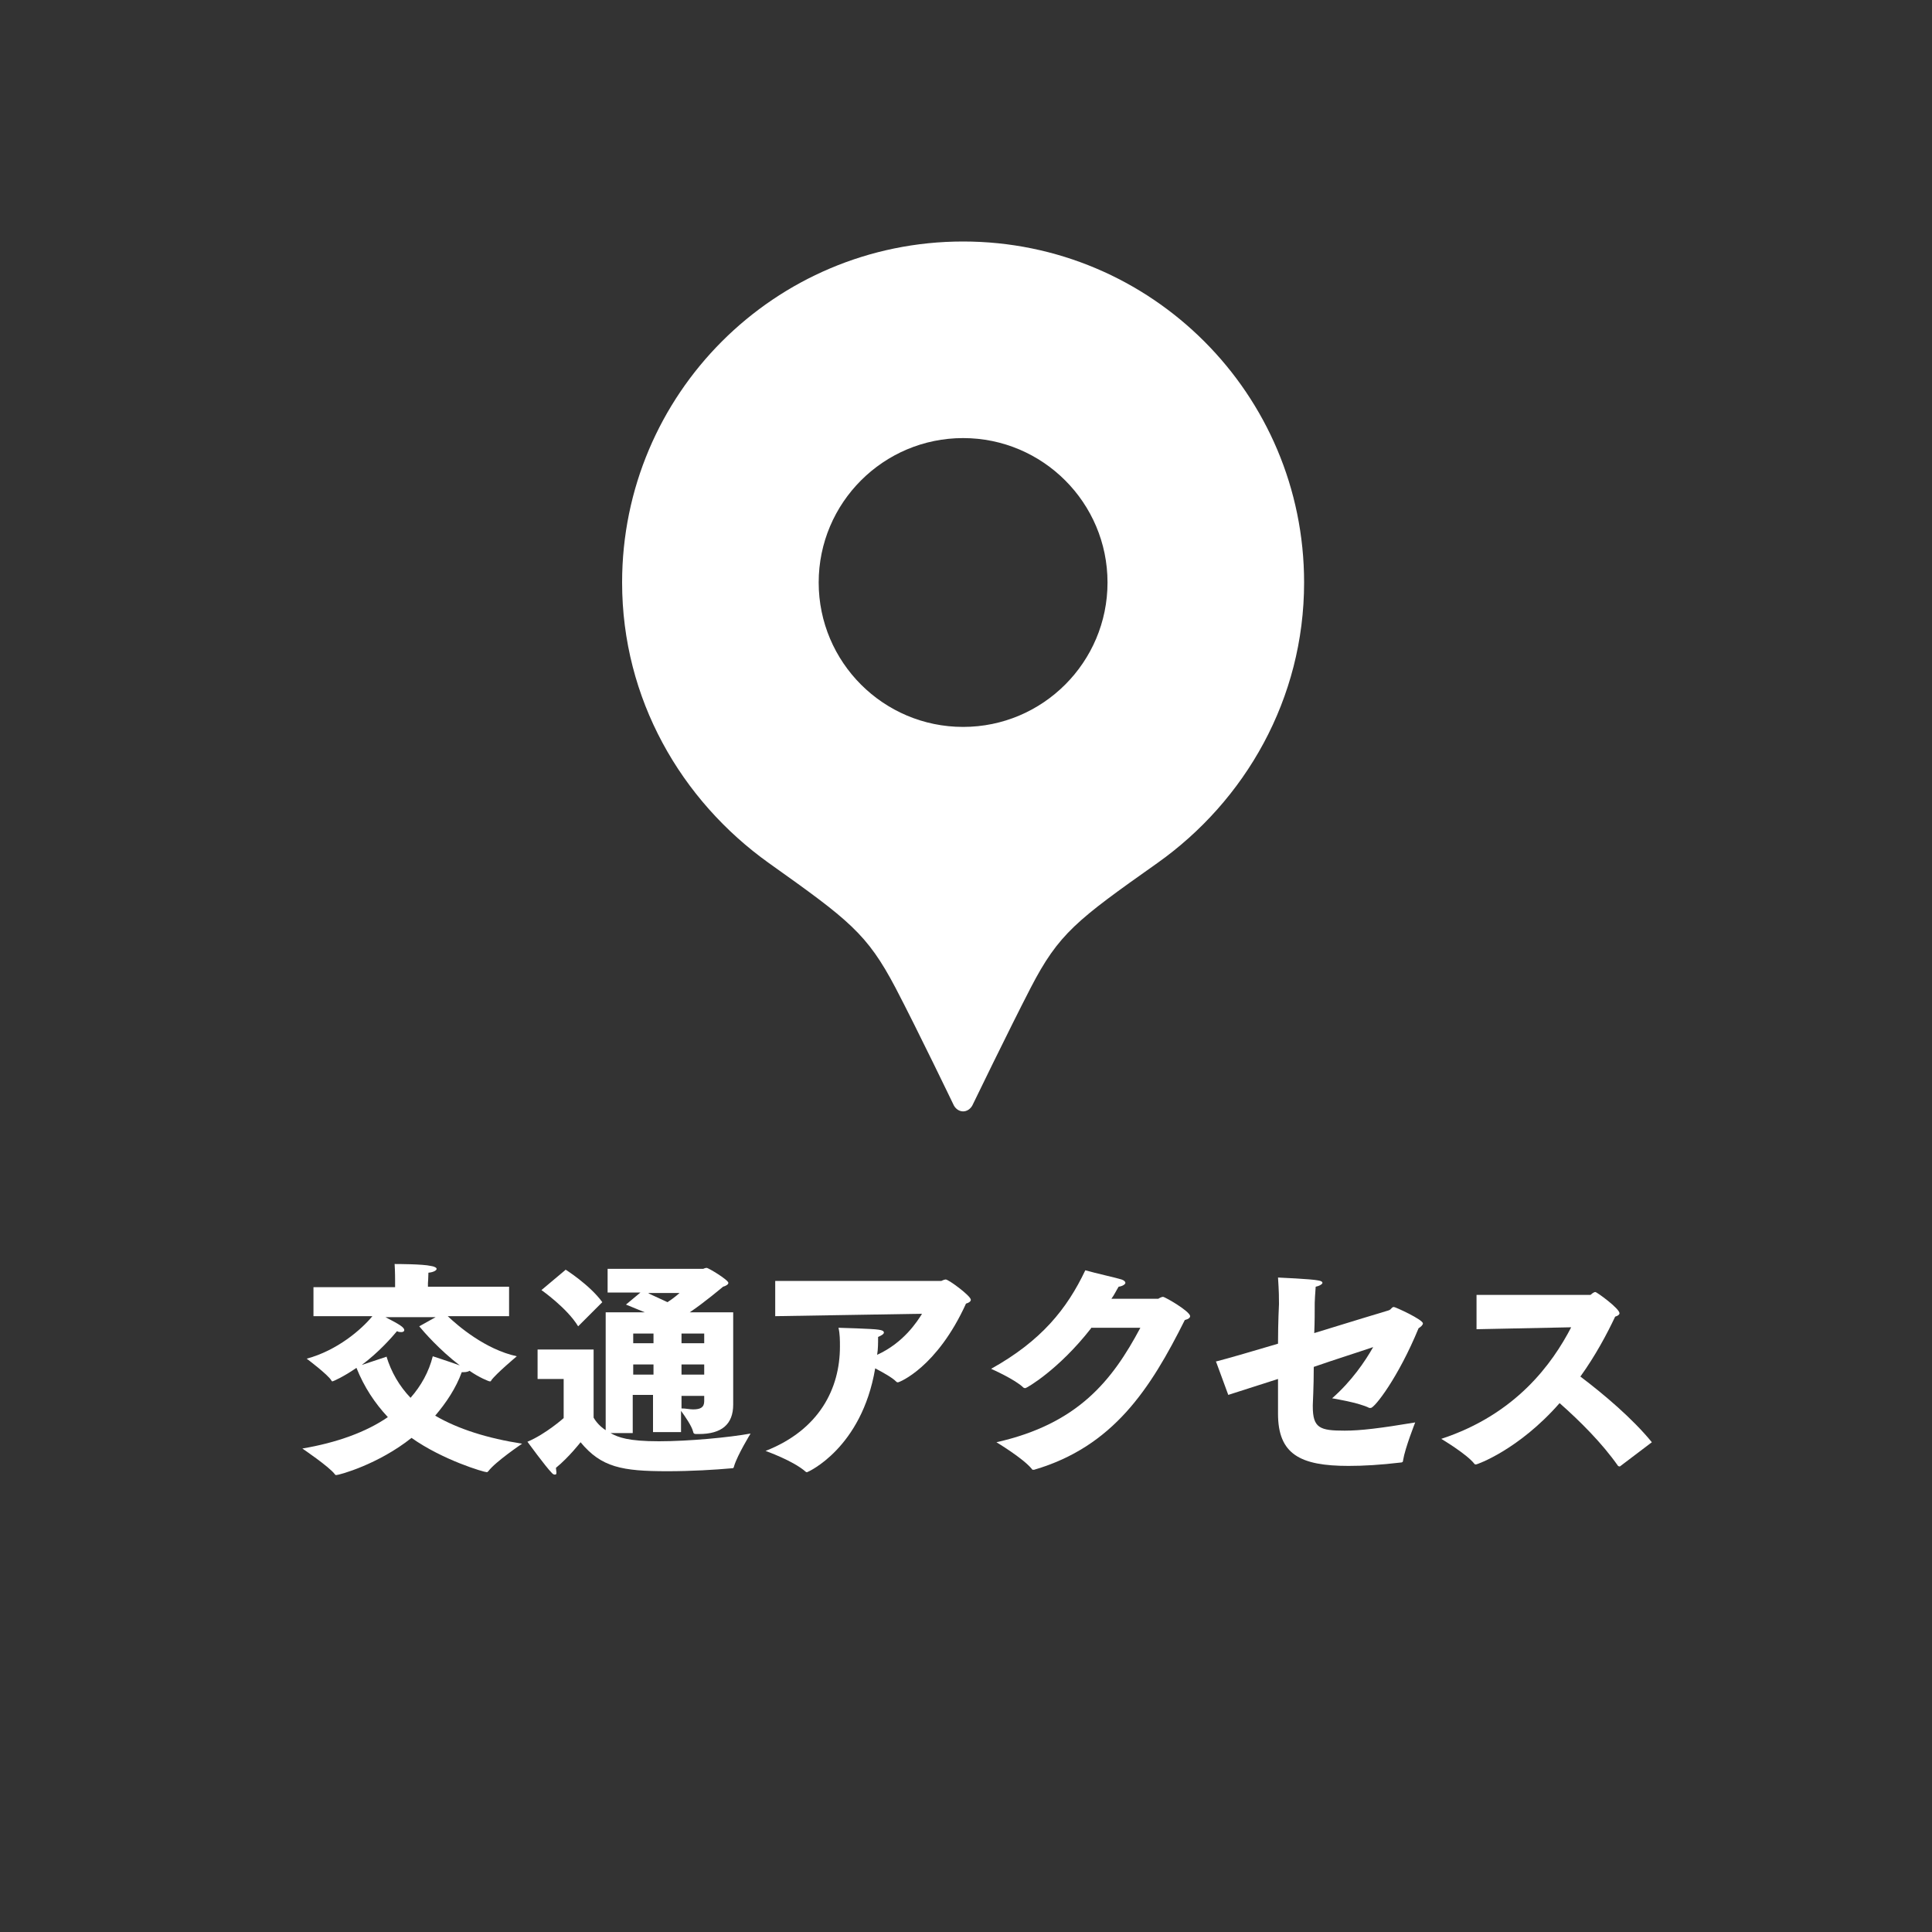<?xml version="1.0" encoding="UTF-8"?><svg id="_レイヤー_1" xmlns="http://www.w3.org/2000/svg" viewBox="0 0 40 40"><rect x="0" y="0" width="40" height="40" fill="#333333" stroke="none"/><defs><style>.cls-1{fill:#fff;stroke-width:0px;}</style></defs><path class="cls-1" d="M15.92,17.87c1.66,1.18,2.03,1.46,2.62,2.58.46.88,1.21,2.44,1.21,2.44.04.07.11.12.19.12s.15-.05.19-.12c0,0,.75-1.55,1.21-2.44.58-1.12.95-1.4,2.62-2.58,1.82-1.29,3.04-3.4,3.04-5.81,0-3.9-3.16-7.06-7.06-7.06s-7.06,3.16-7.06,7.06c0,2.41,1.22,4.51,3.04,5.81ZM19.94,9.07c1.65,0,2.99,1.34,2.99,2.99s-1.34,2.99-2.99,2.99-2.99-1.34-2.99-2.99c0-1.65,1.34-2.99,2.99-2.99Z"/><path class="cls-1" d="M6.49,26.65h1.69v-.14s0-.2-.01-.34c.05,0,.58,0,.75.04.08.01.12.04.12.06,0,.03-.06.07-.17.08,0,.08-.01.22-.01.22v.07h1.68v.61h-1.27c.21.2.78.69,1.43.83,0,0-.43.36-.53.5,0,.02-.02.02-.03.02-.02,0-.22-.08-.42-.22-.01.01-.05.03-.13.03h-.03c-.12.33-.32.63-.55.9.48.28,1.09.47,1.8.58,0,0-.55.37-.7.57-.01.01-.02.02-.03.02-.06,0-.91-.25-1.56-.71-.69.55-1.5.77-1.56.77,0,0-.02,0-.03-.02-.11-.15-.67-.53-.67-.53.71-.12,1.32-.34,1.77-.65-.27-.29-.49-.62-.65-1.02-.26.18-.48.28-.5.28,0,0-.01,0-.02-.02-.07-.12-.51-.45-.51-.45.63-.17,1.13-.6,1.36-.88h-1.22v-.6ZM8,28.08c.1.33.27.62.5.86.22-.25.38-.54.46-.86,0,0,.34.11.56.19-.42-.32-.75-.7-.84-.81l.34-.19h-1.04c.29.15.39.21.39.27,0,.02-.02.04-.06.04-.02,0-.06,0-.09-.02-.11.13-.37.43-.73.7l.51-.17Z"/><path class="cls-1" d="M11.68,28.55h-.55v-.61h1.16v1.41c.05.09.14.19.25.26v-2.44h.81c-.2-.08-.36-.15-.39-.16l.3-.25h-.68s0-.49,0-.49h1.98s.04-.02.07-.02c.04,0,.45.25.45.31,0,.03-.04.06-.11.08,0,0-.39.33-.69.53h.9v1.89s0,.01,0,.02c0,.41-.24.61-.71.61h-.03c-.06,0-.08,0-.09-.05-.03-.12-.17-.32-.25-.43v.44h-.58v-.77h-.42v.79h-.46c.16.09.37.17,1,.17s1.46-.08,1.9-.16c0,0-.27.44-.34.67-.01.04-.01.05-.06.05-.33.03-.83.06-1.32.06-.94,0-1.37-.08-1.8-.6,0,0-.24.31-.51.53,0,.03.01.07.01.09,0,.03,0,.05-.03.05-.01,0-.04,0-.07-.04-.12-.12-.5-.64-.5-.64.38-.16.75-.49.75-.49v-.83ZM11.7,26.28s.51.32.77.68l-.5.5c-.23-.38-.76-.75-.76-.75l.5-.42ZM13.53,27.81v-.2h-.42v.2h.42ZM13.53,28.46v-.21h-.42v.21h.42ZM13.43,26.78c.09.04.24.11.39.18.14-.09.25-.19.25-.19h-.64ZM14.58,27.81v-.2h-.47v.2h.47ZM14.58,28.46v-.21h-.47v.21h.47ZM14.11,29.16c.09,0,.17.02.24.02.15,0,.23-.04.23-.17v-.11h-.47v.26Z"/><path class="cls-1" d="M16.05,26.52h3.44s.06-.03.09-.03c.06,0,.52.34.52.42,0,.03-.03.06-.1.08-.6,1.32-1.38,1.63-1.41,1.63-.01,0-.02,0-.04-.02-.08-.08-.26-.18-.43-.27-.28,1.66-1.4,2.15-1.41,2.15-.01,0-.02,0-.03-.01-.26-.23-.83-.43-.83-.43,1.12-.44,1.54-1.3,1.54-2.16,0-.13,0-.26-.03-.39,0,0,.74.02.83.04.08.01.11.03.11.06s-.05.06-.12.09c0,.13,0,.25-.02.37.55-.25.83-.69.93-.85l-3.04.05v-.71Z"/><path class="cls-1" d="M22.59,27.5c-.68.87-1.34,1.24-1.36,1.24-.01,0-.02,0-.04-.01-.17-.17-.67-.39-.67-.39,1.04-.58,1.57-1.24,1.95-2.04.21.06.66.16.75.19.06.02.08.05.08.07,0,.03-.06.07-.14.08-.05.08-.09.17-.15.25h.97s.06-.04.1-.04.56.3.56.4c0,.03-.03.06-.11.08-.71,1.42-1.48,2.62-3.12,3.1,0,0-.02,0-.02,0-.01,0-.02,0-.03-.02-.18-.22-.73-.55-.73-.55,1.69-.38,2.4-1.28,2.98-2.37h-1.02Z"/><path class="cls-1" d="M25.17,28.19c.31-.08.78-.22,1.29-.37,0-.45.02-.82.02-.82,0-.14,0-.24-.02-.55,0,0,.7.03.83.06.07.01.09.03.09.05,0,.03-.08.07-.14.08-.01.14-.02.28-.02.33,0,.19,0,.41-.01.63.74-.23,1.41-.43,1.54-.47.06-.02.06-.07.11-.07.03,0,.6.26.6.34,0,.03-.04.07-.09.1-.42,1.02-.91,1.65-.99,1.65,0,0-.02,0-.03,0-.21-.11-.77-.2-.77-.2.4-.35.68-.76.85-1.06-.32.11-.77.25-1.23.41,0,.42-.02.74-.02.79v.03c0,.45.15.5.66.5.33,0,.74-.05,1.46-.17,0,0-.21.53-.25.78,0,.04-.02.05-.05.05-.42.05-.77.07-1.08.07-1,0-1.46-.24-1.46-1.08h0c0-.14,0-.41,0-.72-.41.13-.78.25-1.03.33l-.25-.68Z"/><path class="cls-1" d="M30.57,26.81h2.36s.06-.06.1-.06c.03,0,.5.34.5.44,0,.02-.02.05-.09.07-.17.36-.41.81-.72,1.24.49.37,1.08.87,1.48,1.36l-.66.5s-.01,0-.02,0c0,0,0,0-.02-.01-.33-.47-.78-.92-1.21-1.3-.85.97-1.71,1.27-1.73,1.27-.01,0-.03,0-.04-.02-.16-.2-.68-.51-.68-.51,1.55-.51,2.3-1.56,2.69-2.31l-1.96.04v-.71Z"/></svg>